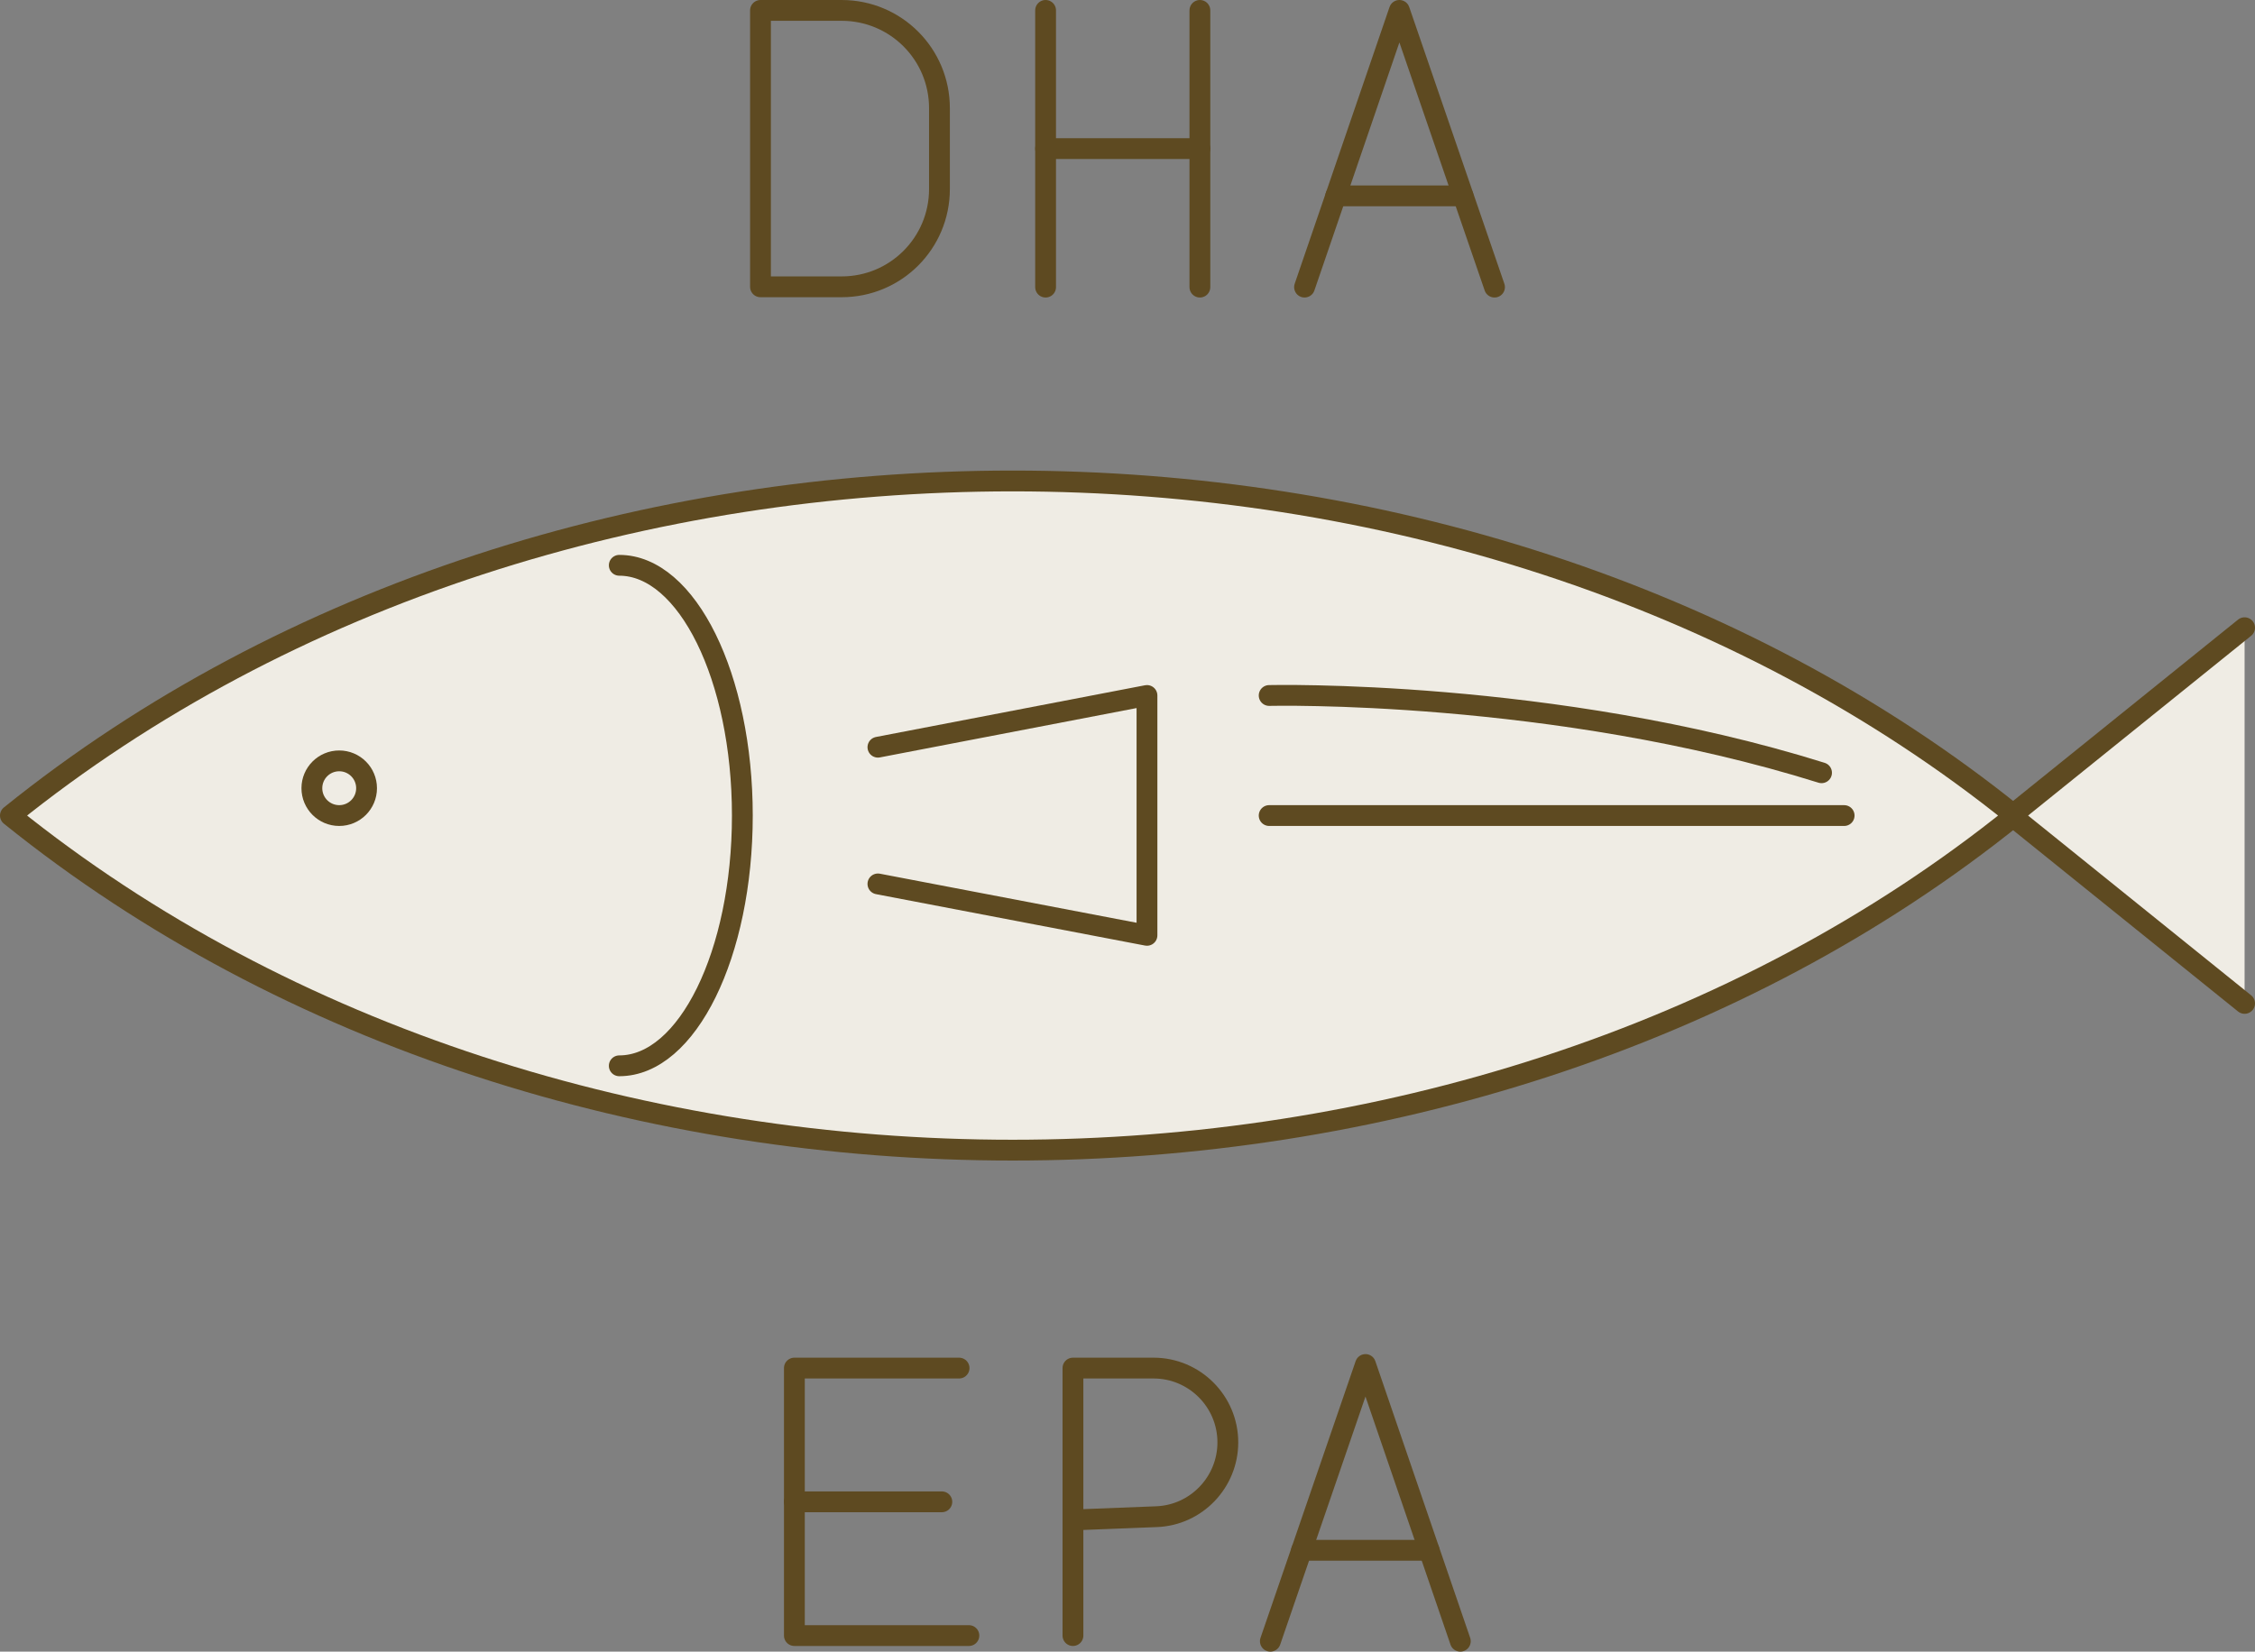 <?xml version="1.0" encoding="UTF-8"?>
<svg id="_レイヤー_2" data-name="レイヤー 2" xmlns="http://www.w3.org/2000/svg" viewBox="0 0 75.85 55.57">
  <rect x="0" y="0" width="75.85" height="55.57" fill="#808080" stroke="none"/>
  <defs>
    <style>
      .cls-1 {
        fill: none;
        stroke: #5e4a21;
        stroke-linecap: round;
        stroke-linejoin: round;
        stroke-width: .7px;
      }

      .cls-2 {
        fill: #efece4;
      }
    </style>
  </defs>
  <g id="_レイヤー_1-2" data-name="レイヤー 1">
    <g>
      <polyline class="cls-2" points="75.5 33.76 67.66 27.44 75.5 21.12"/>
      <path class="cls-2" d="M.35,27.44h0s0,0,0,0c18.62-15.01,48.8-15.01,67.42,0h0s0,0,0,0c-18.62,15.01-48.8,15.01-67.42,0Z"/>
      <g>
        <g>
          <g>
            <path class="cls-1" d="M20.83,19.02c2.28,0,4.14,3.77,4.14,8.42s-1.85,8.42-4.14,8.42"/>
            <g>
              <path class="cls-1" d="M.35,27.44h0s0,0,0,0c18.62-15.01,48.8-15.01,67.42,0h0s0,0,0,0c-18.62,15.01-48.8,15.01-67.42,0Z"/>
              <polyline class="cls-1" points="75.5 33.76 67.66 27.44 75.5 21.12"/>
            </g>
            <polyline class="cls-1" points="29.53 25.14 38.58 23.4 38.58 31.47 29.53 29.74"/>
          </g>
          <circle class="cls-1" cx="11.41" cy="26.52" r=".92"/>
        </g>
        <path class="cls-1" d="M42.69,23.4s9.54-.23,18.58,2.6"/>
        <line class="cls-1" x1="42.69" y1="27.44" x2="62.03" y2="27.44"/>
      </g>
      <g>
        <path class="cls-1" d="M25.58.35h2.73c1.82,0,3.29,1.47,3.29,3.29v2.72c0,1.82-1.47,3.29-3.29,3.29h-2.73V.35h0Z"/>
        <line class="cls-1" x1="35.17" y1=".35" x2="35.17" y2="9.66"/>
        <line class="cls-1" x1="40.36" y1=".35" x2="40.36" y2="9.66"/>
        <line class="cls-1" x1="35.17" y1="5" x2="40.36" y2="5"/>
        <polyline class="cls-1" points="43.88 9.66 47.07 .35 50.27 9.66"/>
        <line class="cls-1" x1="44.93" y1="6.59" x2="49.21" y2="6.59"/>
      </g>
      <g>
        <polyline class="cls-1" points="42.73 55.22 45.93 45.91 49.12 55.22"/>
        <line class="cls-1" x1="43.78" y1="52.16" x2="48.07" y2="52.16"/>
        <polyline class="cls-1" points="32.26 46.03 26.72 46.03 26.72 55.03 32.59 55.03"/>
        <line class="cls-1" x1="26.72" y1="50.53" x2="31.68" y2="50.53"/>
        <path class="cls-1" d="M36.09,55.03v-9h2.71c1.38,0,2.5,1.12,2.5,2.5h0c0,1.34-1.06,2.45-2.4,2.5l-2.81.11"/>
      </g>
    </g>
  </g>
</svg>